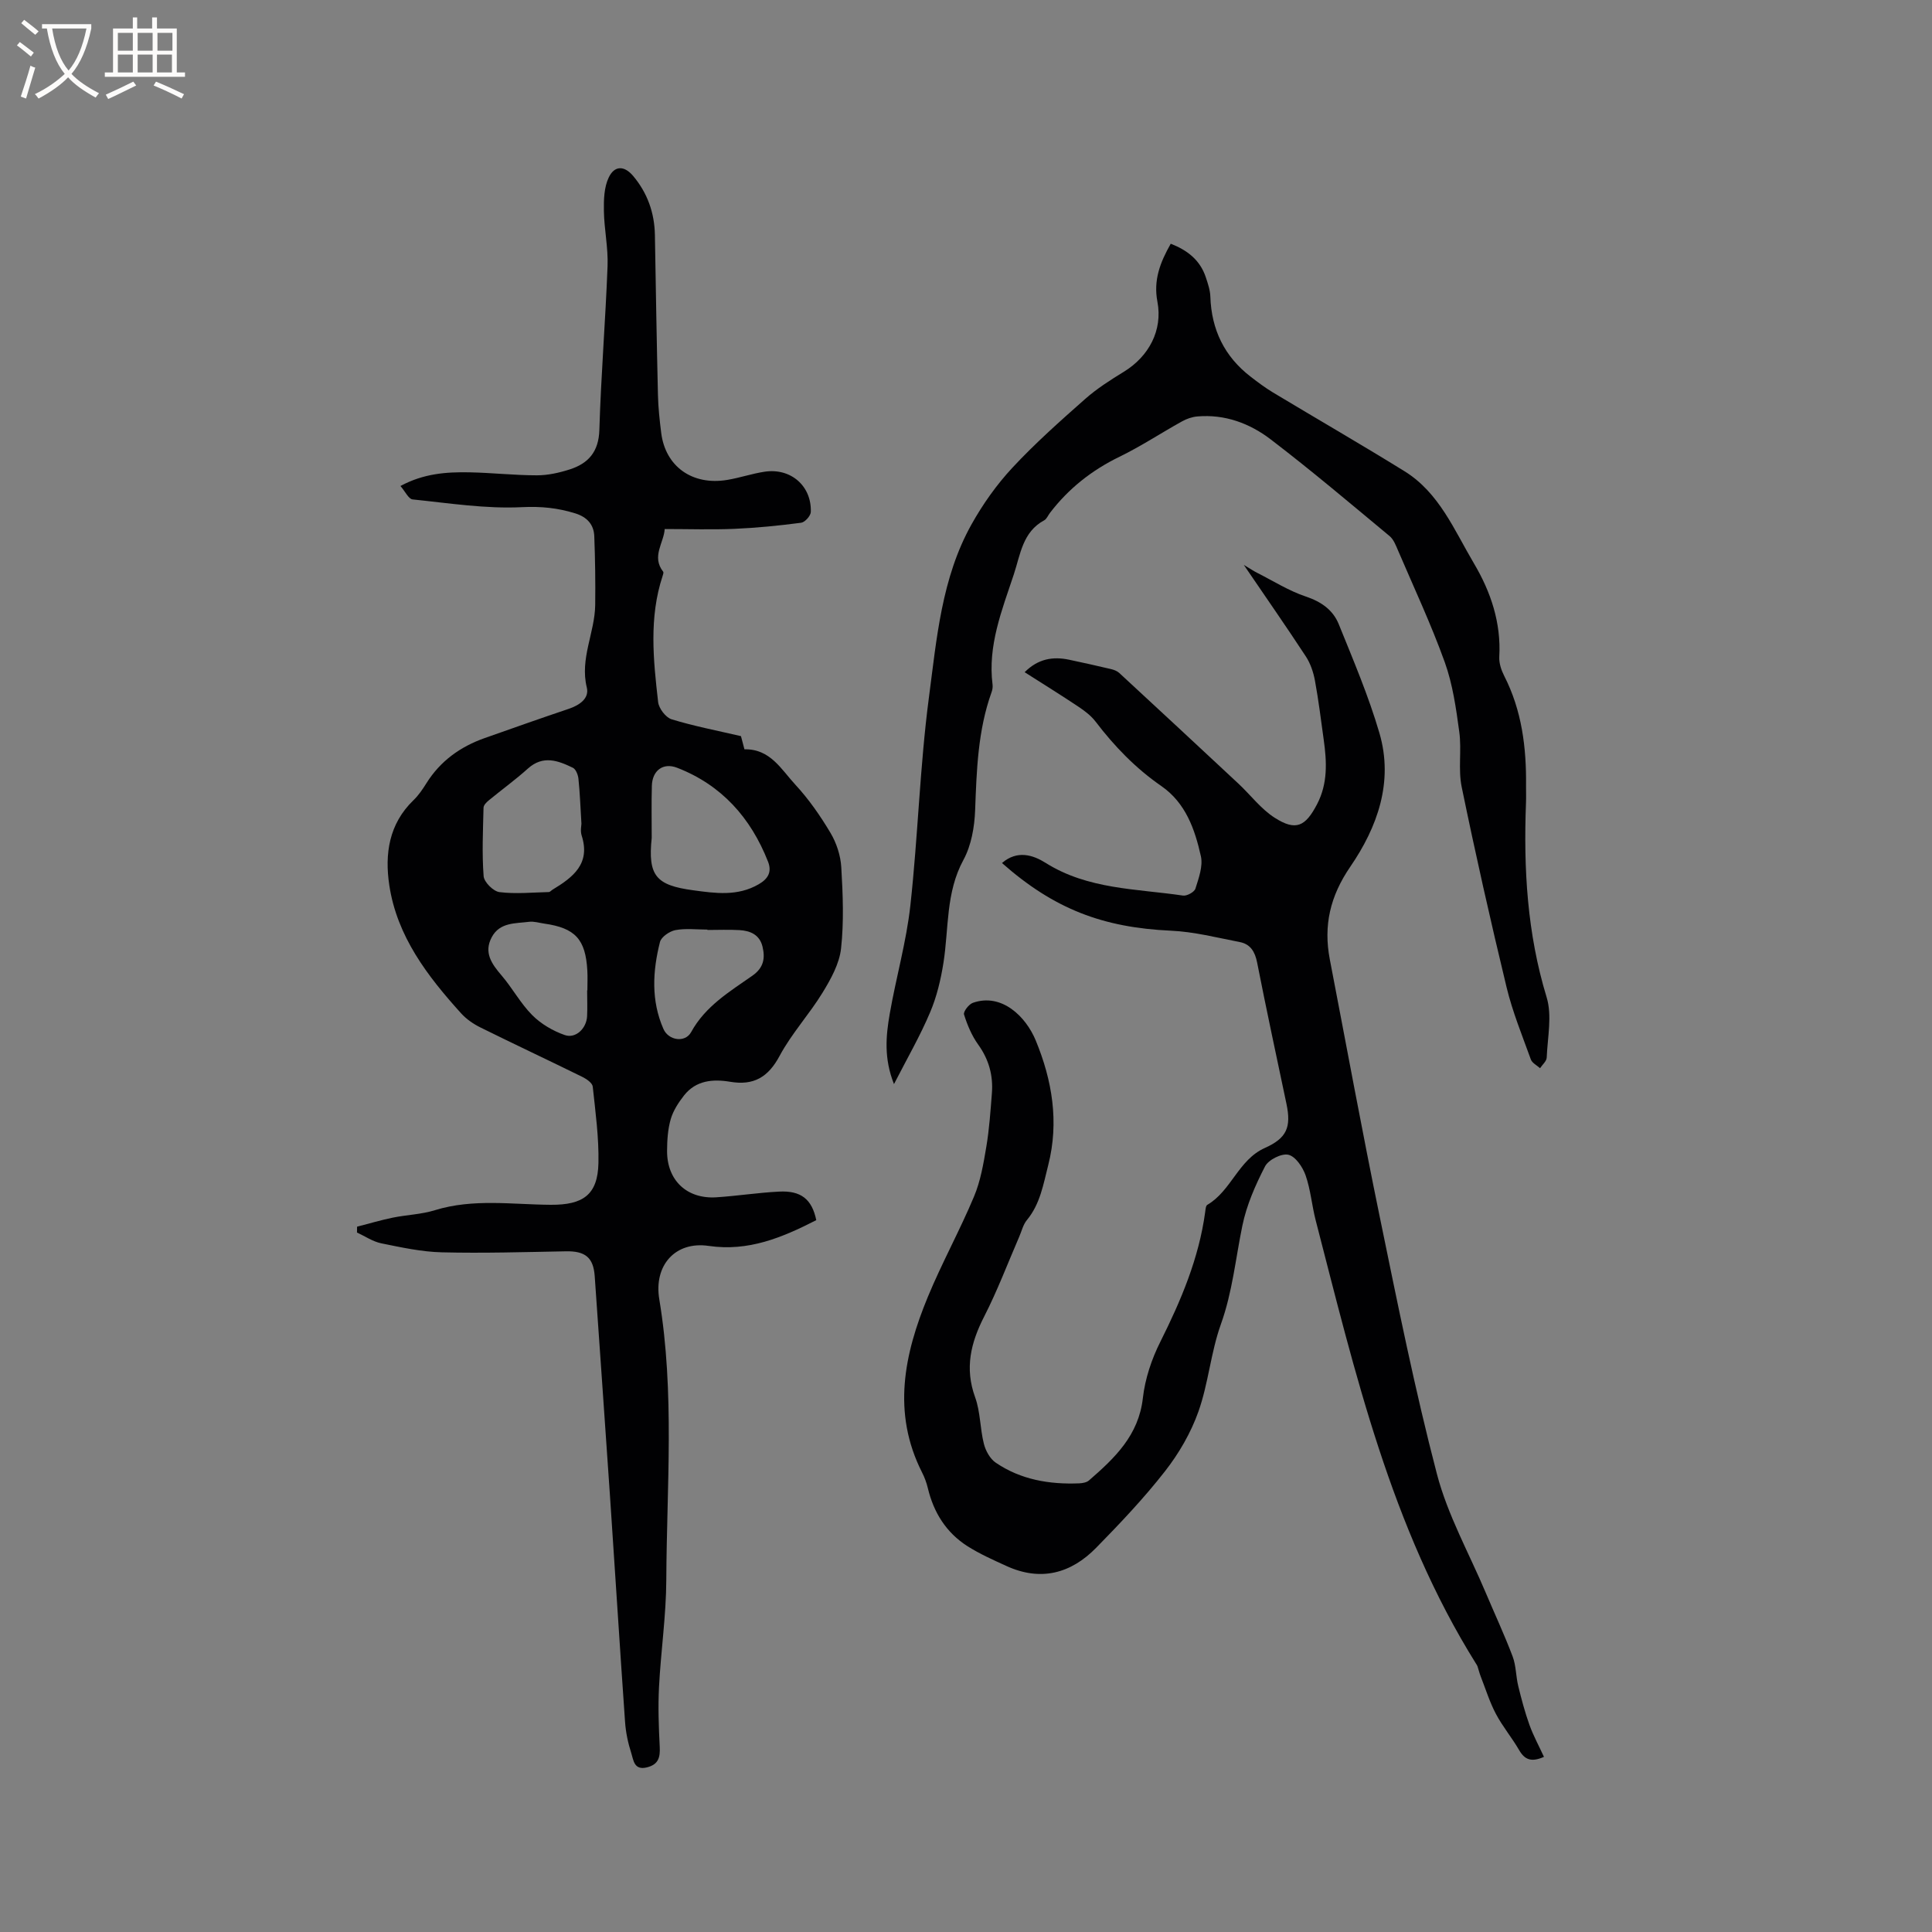 <svg enable-background="new 0 0 400 400" viewBox="0 0 400 400" xmlns="http://www.w3.org/2000/svg"><rect x="0" y="0" width="400" height="400" fill="#808080" stroke="none"/><g fill="#010103"><path d="m169 252.62c-7.12 3.63-14.04 6.53-22.29 5.33-6.88-1.01-11.39 4.01-10.21 11.06 3.21 19.31 1.54 38.71 1.45 58.07-.03 7.4-1.13 14.8-1.51 22.21-.21 4.11-.06 8.25.15 12.37.11 2.2-.26 3.67-2.67 4.26-2.66.65-2.76-1.52-3.21-2.92-.68-2.1-1.15-4.32-1.3-6.51-1.1-15.64-2.07-31.29-3.13-46.93-1.02-15.11-2.11-30.22-3.15-45.33-.27-3.87-1.95-5.24-5.97-5.16-8.56.16-17.13.42-25.68.21-4.19-.1-8.39-1.02-12.53-1.86-1.76-.36-3.37-1.47-5.04-2.24.01-.4.01-.81.02-1.21 2.46-.63 4.9-1.36 7.39-1.87 2.89-.59 5.92-.67 8.72-1.54 7.93-2.45 16-1.17 24-1.12 6.64.04 9.72-2.04 9.86-8.64.11-5.27-.62-10.57-1.18-15.83-.08-.74-1.25-1.56-2.09-1.98-7.03-3.46-14.13-6.78-21.15-10.26-1.48-.73-2.94-1.74-4.04-2.96-6.95-7.7-13.24-15.89-14.84-26.49-.97-6.44-.1-12.68 5-17.6 1.06-1.02 1.91-2.28 2.69-3.53 2.88-4.6 7.02-7.56 12.06-9.34 5.79-2.05 11.58-4.09 17.39-6.05 2.22-.75 4.31-2.15 3.75-4.42-1.47-6 1.67-11.36 1.74-17.09.06-4.74-.01-9.49-.19-14.22-.09-2.44-1.5-3.98-3.93-4.74-3.62-1.13-7.07-1.48-11.01-1.29-7.52.38-15.13-.83-22.67-1.6-.83-.08-1.52-1.62-2.52-2.78 4.82-2.6 9.54-2.92 14.29-2.83 4.66.09 9.31.62 13.97.62 2.28 0 4.63-.53 6.81-1.23 3.84-1.24 5.97-3.65 6.11-8.14.34-11.34 1.27-22.65 1.7-33.99.14-3.77-.7-7.57-.76-11.36-.04-2.33.03-4.92 1-6.94 1.19-2.5 3.21-2.5 5.04-.34 2.96 3.51 4.44 7.64 4.52 12.26.19 11.02.37 22.05.63 33.07.06 2.64.35 5.29.68 7.92.89 6.94 6.44 10.9 13.67 9.7 2.6-.43 5.14-1.31 7.75-1.7 5.4-.81 9.73 2.95 9.55 8.34-.03.8-1.22 2.13-2.01 2.23-4.58.6-9.18 1.06-13.79 1.26-4.73.2-9.47.04-14.45.04-.17 2.86-2.78 5.68-.32 8.83.13.17-.02.6-.11.88-2.85 8.61-1.93 17.39-.93 26.12.15 1.32 1.57 3.18 2.78 3.56 4.62 1.42 9.4 2.33 14.37 3.49.18.67.44 1.67.72 2.73 5.34-.13 7.63 4.18 10.53 7.31 2.79 3.01 5.19 6.47 7.29 10 1.25 2.1 2.09 4.7 2.23 7.13.33 5.59.56 11.26-.05 16.8-.35 3.16-2.11 6.33-3.83 9.14-2.75 4.5-6.41 8.46-8.89 13.09-2.37 4.43-5.38 6.18-10.24 5.36-3.57-.6-7.08-.3-9.54 2.82-1.15 1.47-2.25 3.15-2.76 4.91-.61 2.1-.75 4.38-.76 6.59-.02 6.09 4.1 9.98 10.18 9.6 4.33-.28 8.64-.96 12.98-1.18 4.58-.25 6.84 1.59 7.73 5.91zm-48.62-82.08c-.22-3.6-.32-6.46-.62-9.3-.08-.81-.53-1.98-1.15-2.28-3.07-1.49-6.17-2.66-9.31.16-2.59 2.33-5.43 4.38-8.12 6.6-.47.38-1.05.98-1.07 1.5-.11 4.73-.34 9.48.02 14.18.09 1.23 2.01 3.14 3.27 3.3 3.35.42 6.8.07 10.22-.01.27-.01.52-.34.79-.5 4.21-2.55 7.91-5.34 6.01-11.22-.3-.96-.04-2.11-.04-2.43zm14.55 2.94c-.82 7.84.89 9.8 8.57 10.84 4.65.63 9.22 1.29 13.59-1.25 1.96-1.13 2.75-2.57 1.92-4.68-3.57-9.08-9.61-15.86-18.81-19.43-2.93-1.14-5.16.59-5.24 3.74-.1 3.6-.03 7.19-.03 10.78zm11.54 19.06c0-.03 0-.06 0-.08-2.22 0-4.49-.29-6.63.11-1.21.23-2.93 1.4-3.2 2.46-1.52 6.02-1.87 12.12.72 18.01 1.05 2.39 4.49 2.91 5.73.65 2.94-5.37 7.95-8.37 12.68-11.68 2.34-1.64 2.68-3.6 2.1-6.02-.59-2.46-2.52-3.29-4.76-3.42-2.21-.13-4.43-.03-6.64-.03zm-24.91 12.52h.05c0-1.37.07-2.75-.01-4.12-.36-6.48-2.51-8.81-8.93-9.72-1.05-.15-2.12-.5-3.13-.37-2.84.36-6.06.08-7.72 3.17-1.71 3.18-.03 5.54 2.02 7.93 2.26 2.64 3.94 5.81 6.37 8.24 1.82 1.82 4.28 3.26 6.73 4.11 2.25.78 4.47-1.36 4.61-3.87.09-1.78.01-3.58.01-5.37z"/><path d="m207.45 178.68c3.17-2.74 6.46-1.65 9.02-.04 8.77 5.53 18.8 5.35 28.46 6.78.8.12 2.35-.73 2.57-1.44.68-2.17 1.59-4.64 1.13-6.71-1.25-5.58-3.13-11.03-8.22-14.55-5.28-3.65-9.68-8.2-13.56-13.29-.93-1.23-2.25-2.23-3.55-3.1-3.59-2.4-7.26-4.67-11.16-7.16 2.8-2.79 5.85-3.29 9.22-2.58 2.9.61 5.79 1.26 8.67 1.94.6.14 1.25.39 1.69.79 8.24 7.62 16.47 15.25 24.67 22.91 2.53 2.36 4.68 5.27 7.54 7.09 4.36 2.78 6.34 1.82 8.76-2.83 2.24-4.29 2.01-8.79 1.37-13.35-.57-4.09-1.07-8.2-1.82-12.26-.32-1.71-.92-3.5-1.86-4.94-4-6.11-8.18-12.11-12.86-18.98 1.44.86 2.05 1.28 2.71 1.61 3.36 1.7 6.61 3.76 10.14 4.94 3.19 1.07 5.61 2.78 6.8 5.71 3.01 7.44 6.18 14.88 8.43 22.57 2.95 10.1-.42 19.46-6.04 27.66-4.17 6.08-5.58 12.17-4.24 19.17 3.44 17.85 6.72 35.74 10.39 53.55 3.65 17.73 7.21 35.51 11.79 53.01 2.22 8.5 6.67 16.43 10.12 24.61 1.85 4.38 3.87 8.7 5.55 13.15.73 1.92.67 4.12 1.17 6.15.66 2.71 1.38 5.42 2.32 8.04.8 2.23 1.96 4.34 3 6.61-2.6 1.15-3.99.6-5.14-1.4-1.48-2.56-3.42-4.87-4.8-7.48-1.3-2.45-2.13-5.15-3.15-7.76-.27-.69-.44-1.41-.67-2.11-.07-.2-.2-.38-.31-.55-17.64-28.23-25.01-60.18-33.2-91.82-.79-3.07-1.04-6.31-2.08-9.28-.6-1.71-2.09-3.92-3.57-4.26-1.4-.33-4.13 1.04-4.83 2.41-2 3.88-3.82 8.02-4.69 12.27-1.41 6.82-2.05 13.73-4.45 20.41-2.09 5.83-2.58 12.24-4.65 18.08-1.56 4.4-4.04 8.68-6.93 12.37-4.36 5.58-9.27 10.76-14.24 15.83-5.23 5.34-11.48 7.01-18.56 3.78-2.76-1.26-5.57-2.51-8.12-4.13-4.37-2.8-6.97-6.95-8.17-12-.27-1.12-.68-2.24-1.21-3.27-6.24-12.34-3.7-24.45 1.22-36.35 2.91-7.03 6.61-13.73 9.55-20.75 1.36-3.23 1.96-6.83 2.55-10.32.61-3.65.86-7.37 1.15-11.06s-.63-7.02-2.85-10.1c-1.32-1.84-2.24-4.04-2.92-6.21-.18-.59 1-2.13 1.84-2.42 5.96-2.09 10.97 2.85 13.01 7.8 3.4 8.24 4.86 16.85 2.59 25.78-1.02 3.99-1.66 8.07-4.43 11.41-.78.94-1.07 2.28-1.58 3.44-2.39 5.52-4.52 11.17-7.25 16.51-2.79 5.45-4.07 10.71-1.88 16.73 1.1 3.03 1.01 6.47 1.81 9.63.36 1.44 1.28 3.12 2.47 3.92 5.18 3.52 11.1 4.52 17.27 4.27.69-.03 1.54-.18 2.03-.61 5.32-4.62 10.28-9.32 11.15-17.06.45-3.98 1.81-8.05 3.62-11.65 4.29-8.57 7.98-17.28 9.28-26.85.07-.52.12-1.3.44-1.49 4.97-2.91 6.43-9.32 11.9-11.77 4.54-2.03 5.51-4.28 4.49-9.13-2.05-9.74-4.15-19.47-6.07-29.24-.44-2.25-1.38-3.83-3.57-4.26-4.75-.92-9.51-2.15-14.3-2.36-14.04-.65-24.15-4.46-34.96-14.01z"/><path d="m185.09 224.45c-2.12-5.35-1.67-9.99-.88-14.55 1.3-7.5 3.44-14.88 4.27-22.42 1.58-14.32 1.96-28.79 3.84-43.06 1.61-12.2 2.62-24.75 8.81-35.83 2.35-4.21 5.22-8.26 8.5-11.78 4.68-5.03 9.86-9.63 15.02-14.19 2.44-2.16 5.24-3.94 8.03-5.65 5.17-3.17 8.08-8.58 6.95-14.51-.85-4.44.54-8.09 2.76-12 3.45 1.35 6.08 3.38 7.26 6.95.43 1.3.9 2.66.94 4.01.23 6.86 2.93 12.42 8.38 16.6 1.49 1.15 3 2.28 4.61 3.25 9.06 5.45 18.22 10.73 27.2 16.29 7.2 4.45 10.31 12.21 14.38 19.08 3.49 5.89 5.65 12.29 5.25 19.35-.07 1.29.41 2.75 1.01 3.93 3.68 7.19 4.62 14.89 4.53 22.81-.01 1.17.04 2.33-.01 3.5-.52 13.61.24 27.02 4.27 40.23 1.17 3.82.19 8.32.02 12.5-.03.75-.9 1.47-1.38 2.2-.65-.59-1.63-1.07-1.9-1.8-1.79-4.96-3.81-9.89-5.04-15-3.32-13.75-6.43-27.56-9.28-41.41-.76-3.67.01-7.64-.5-11.4-.66-4.88-1.36-9.87-3.01-14.46-2.83-7.86-6.39-15.45-9.68-23.14-.45-1.05-.91-2.27-1.74-2.96-8.14-6.76-16.22-13.61-24.63-20.03-4.33-3.31-9.48-5.23-15.16-4.74-1.09.09-2.24.49-3.2 1.03-4.33 2.4-8.48 5.15-12.92 7.31-5.76 2.8-10.57 6.6-14.43 11.66-.39.51-.65 1.22-1.16 1.5-4.49 2.41-4.93 7.07-6.3 11.2-2.46 7.42-5.43 14.74-4.4 22.84.06.51-.03 1.08-.21 1.56-2.84 7.91-3.09 16.15-3.4 24.43-.13 3.48-.79 7.28-2.42 10.28-3.69 6.79-3.01 14.17-4.14 21.32-.55 3.48-1.39 7.02-2.76 10.24-2.04 4.84-4.69 9.42-7.48 14.86z"/></g><path d="m6.4 11.7c-1-.8-1.9-1.6-2.9-2.3l.6-.7c.9.7 1.9 1.4 2.9 2.2zm-2.1 8.3c.7-2.1 1.4-4.2 2-6.4.2.1.6.3 1 .4-.7 2.3-1.3 4.4-1.9 6.4zm3-12.8c-1.1-.9-2.1-1.7-2.9-2.4l.6-.7c1 .8 2 1.5 3 2.4zm1.4-1.3v-.9h10.2v.9c-.9 4.2-2.3 7.3-4.1 9.4 1.3 1.4 3.2 2.7 5.7 4-.2.2-.4.5-.7.9-2.5-1.4-4.4-2.7-5.7-4.2-1.4 1.5-3.5 3-6.1 4.4 0 0 0 0-.1-.1-.3-.4-.5-.7-.7-.8 2.7-1.3 4.7-2.8 6.2-4.2-1.8-2.2-3-5.3-3.7-9.4zm9.2 0h-7.1c.6 3.8 1.7 6.7 3.4 8.7 1.7-2 2.9-4.8 3.7-8.7z" fill="#fcfbfa"/><path d="m31.6 3.6h.9v2.3h4.1v9.1h1.7v.9h-16.6v-.9h1.7v-9.1h4.1v-2.3h.9v2.3h3.1v-2.3zm-4 13.3.6.8c-1.9.9-3.8 1.9-5.8 2.8-.2-.3-.3-.6-.5-.9 2-.9 3.9-1.8 5.7-2.7zm-3.2-10.1v3.7h3.1v-3.7zm0 4.5v3.7h3.1v-3.7zm4.1-4.5v3.7h3.1v-3.7zm0 4.5v3.7h3.1v-3.7zm9.1 9.1c-2.1-1.1-4.1-2-5.8-2.7l.5-.8c2.2.9 4.1 1.8 5.8 2.6zm-1.9-13.6h-3.1v3.7h3.1zm-3.2 4.5v3.7h3.1v-3.7z" fill="#fcfbfa"/></svg>
